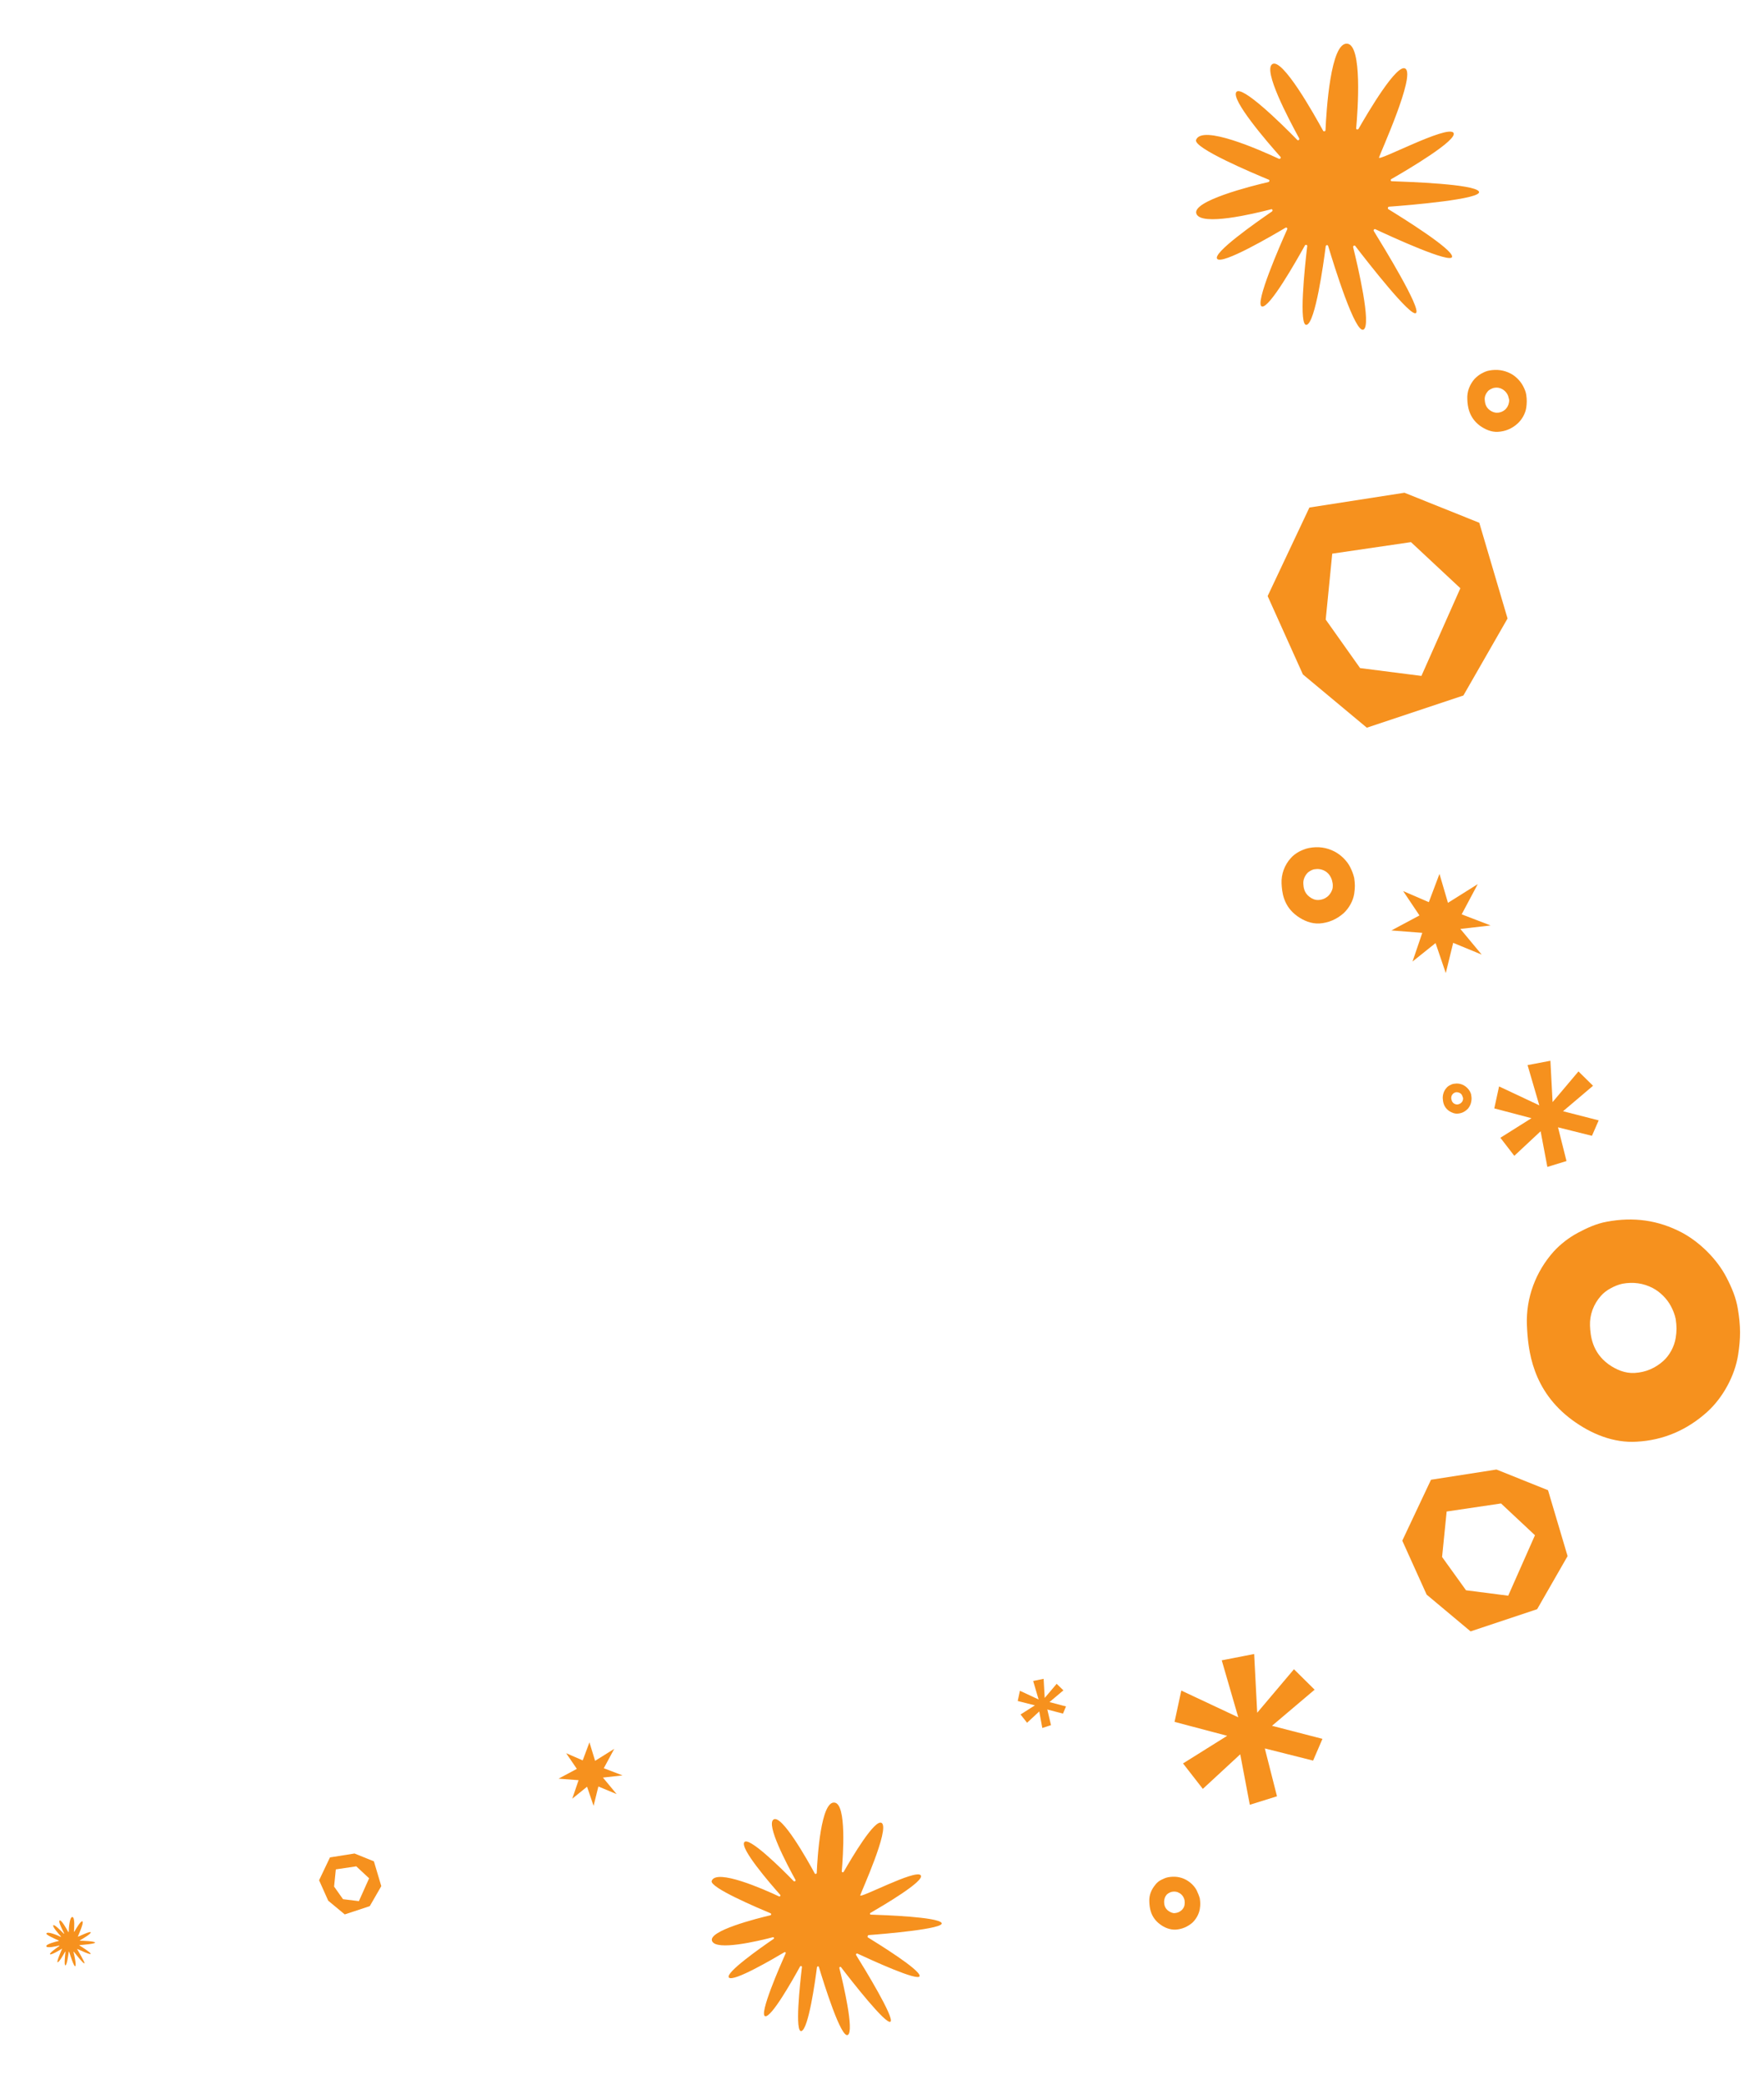 <?xml version="1.0" encoding="UTF-8"?> <svg xmlns="http://www.w3.org/2000/svg" xmlns:xlink="http://www.w3.org/1999/xlink" version="1.1" id="Camada_1" x="0px" y="0px" viewBox="0 0 811 958" style="enable-background:new 0 0 811 958;" xml:space="preserve"> <style type="text/css"> .st0{display:none;} .st1{display:inline;} .st2{opacity:0.85;} .st3{fill:#EF363D;} .st4{fill:#FFFFFF;} .st5{opacity:0.3;fill:#FFFFFF;enable-background:new ;} .st6{opacity:0.3;fill:#EF363D;enable-background:new ;} .st7{opacity:0.4;fill:#FFFFFF;enable-background:new ;} .st8{fill:#F6911E;} </style> <g id="Camada_2_1_" class="st0"> <g class="st1"> <g> <g> <g> <g class="st2"> <g> <path class="st3" d="M656.9,67c1.5,6,4.5,11.4,6.5,17.1c2.1,5.7,3.1,11.7,1.4,18.5c-2.8,7.2-7.2,13.8-10.9,20.1 c-3.6,6.3-6.5,12.4-6.3,18.1c-0.8,1.1-2.9-0.7-5.1-1.9c-2.3-1.2-4.8-1.9-6.3,1.4c-1.2,3.3,2.9,7.2-2.7,7.9 c-0.3-2-3.4-3.3-4.3-4.6c-2.2,1.6-5.1,2.5-7.4,4c-2.3,1.5-3.9,3.4-3.3,6.7c-2.3-3.6-6-4.1-9.5-3.8c-1.8,0.1-3.7,0.4-5.5,0.4 s-3.5-0.2-5.1-1.2c-0.6,0.3-1,0.6-1.3,1c-1.1,1.2-0.8,3-0.6,4.6c0.1,1.6,0.3,3.3-1.2,4.6c-1-0.5-1.5-1.8-2-3.2 c-0.2-0.7-0.4-1.5-0.6-2.3c-0.2-0.8-0.3-1.6-0.5-2.3c-0.8-2.9-2.3-4.9-6.9-1.8c-1.9,2.1-2,6.4-4.4,7.7 c-1.6-1.4-0.9-4.4-0.7-6.7c0.3-2.3,0.1-4-3.4-3c-0.8,0.2-1.4,1-2,1.9s-1.2,2-1.7,2.9c-1,1.8-2,3-3.3,0.7 c0.1-6.4-3.8-6.7-8.3-6.9c-4.4-0.2-9.5-0.4-10.9-7.8c-1.8,0.2-3.4,1.4-4.9,2.5s-2.9,2.1-4.5,1.7c-0.2-2.6,0.8-4.5,2.2-6 c0.7-0.8,1.5-1.4,2.2-2.1c0.8-0.6,1.5-1.2,2.1-1.8c-3.5-10.5-10.3-19-16.2-24.5c0.5-0.3,1-0.6,1.5-1l1.6-0.9 c2-1.2,4.1-2.3,6.2-3.4c0.9-4.3,3.8-10.8,2.2-14.4c-1-1.9-3.6-0.8-6.1,0.1c-2.4,0.9-4.8,1.7-5.2-1.1 c-0.4-2.4,3.1-2.9,6.8-3.5c3.7-0.7,7.6-1.5,8.3-4.9c0.9-3.8,3.9-7.4,6.2-10.7c2.3-3.3,3.9-6.5,1.8-9.6 c3.2-3.6,6.5-4.5,9.6-4.8s6.1,0.1,9.2-0.5c1.3-1.8,1.3-3.5,1.6-5.2s1-3.4,3.7-5c11.3-0.6,19.4-1.5,27.4-2.3 c8.1-0.7,16.1-1.2,26.7,0.1c2.4,5.5,9.1,9.5,14.7,13.6C653.4,59.1,657.9,62.9,656.9,67z"></path> <path class="st3" d="M694.2,189.8c0.7,3.1-0.4,4.6-2.4,5.4c-1.9,0.8-4.7,0.9-7.3,0.8c-2-2-5.3-3.9-8-5.9 c-2.7-1.9-4.8-4-4.1-6.4c1.2-4,4-7,7.4-8.4c3.3,0.6,6.9,2.4,9.6,4.9C692.2,182.8,694,186.1,694.2,189.8z"></path> <path class="st4" d="M686.6,160.3l0.1,1.2L686.6,160.3z"></path> <polygon class="st4" points="708,50.8 710.9,50.6 708.3,51.7 "></polygon> <polygon class="st4" points="710.1,57.8 711.6,57.1 712.1,58.5 "></polygon> <polygon class="st4" points="702.3,57.6 703.4,58.7 701.8,59.5 "></polygon> <path class="st3" d="M614.4,240.8c2.5-3.3,5.7-1.5,8.8,0.2s6.2,3.1,8.3-0.1c3.4,4.2,9.6,6.7,15,9c5.4,2.4,10.1,4.5,10.7,7.7 c-0.9,0.1-2.5,0-2,0.9c0.9,3.2,4.4,1.6,7.5,3c-1.7,1.2-1.6,2.7-0.5,3.9c1.1,1.3,3.1,2.2,5.4,2.5c-1.5,0.5-4.5,0-4.5,1.1 c-0.7,5.7,8.7,4.3,9.3,8.2c-2.2,0.4-6.4-2-7.5,1.1c-2.5,6.1,11.5,6.9,8,12.2c-1.5,2.2-4.4-2.6-7.5-0.6 c-2.6,1.5-3,3.6-2.5,5.8c0.5,2.1,1.8,4.3,2.5,6.1c-2,2.6-3.9-1.2-5.3-1.6c-2.8,4.6-7,11.4-3.7,16.9 c-2.9,0.2-7.7-5.2-10.6-2.6c-2.8,1.8-2.8,3.8-2.4,5.9c0.4,2.1,1.2,4.4-0.1,6.9c-3.2-1.7,0.1-5.1-3.5-5.1 c-2,0,1.2,2.9-1.3,2.5c-1.3-2.1-1.8-6.1-5.1-5.3c-3.9,1.2,0.2,6.4-3.2,7.3c-1.6-2.1-1.9-4.4-1.2-6.6c-3.4-2.1-5.6-1.5-7,0.1 c-1.4,1.5-2.2,3.9-2.7,5.1c-2.3-1.2-1.3-6.8-5-5c-2,1,0.9,4.5-1.5,5.2c-1.9-1.4-1.2-5.2-1-8c0.1-2.9-0.5-4.9-5.4-2.8 c0.1,1.6-1.5,1.8-3.1,2c0.5-2.5,0.6-5.1-0.1-7.4c-0.7-2.3-2.2-4.4-4.7-5.7c-5.1-2.7-2.8,8.4-7.2,4.4c0.6-1.9,2-3.6,2.9-5.6 c1-1.9,1.5-4,0.2-6.5c-1.9-3.4-8.4,3.4-6.3-3c3.5-3.1,0.9-4-1.3-5c-2.3-1-4.2-2.1,0.6-5.4c-0.7-2.9-3.8,0.6-4.8-2.4 c1.6-2.1,5.8-4.3,4.8-7.2c-1.1-3.2-6.6,1-5.6-3.7c4.6-2.2,4.1-8.5,8-11.3c2.3-1.9-3.3-4-1.9-5.6c1.8-1.6,5.7-0.1,6.1-2.9 c0-3.2-5.6-2.7-4-5.5c4.5,3.9,6.6-0.1,9.7-0.3l-0.4-4.4c4.2,1.5,8.5,3.5,11.7,1.8l-1-4C612.2,237.6,612.2,240.2,614.4,240.8z "></path> <path class="st3" d="M648.1,401.3c2.5-7.1,7,5.8,9.3-1c2.1,6.4,12.8,7.3,14.9,10.7c-1.1,0.7-4.4,4.2-0.7,6.4 c1.7,1.2,3.9,2.1,5.6,3.2c1.7,1.2,2.8,2.5,2.3,4.6c-1.9,1.2-2.2,4-1.7,7.2s1.7,6.8,2.7,9.1c-4.4-0.7-6.6,3.2-5.9,6.6 c1.5,4.1,3.8,8.1,6.6,11.7c2.8,3.7,6.2,6.8,9.9,9.1c-0.8,1.4-5.1-2.6-5.3,1.2c5.2,2.2,4.2,4.8,3.1,7.6 c-0.5,1.4-1.1,2.8-0.9,4.2c0.2,1.4,1.2,2.8,3.7,4.2c-1.7-1-4.1-3-6.1-2c-0.4,4.6,2.5,10.9-1.8,14.1l-1.6-0.7 c-2.4,1.8,0,6.1,0.6,9c-4-0.1-2-9.4-6.9-6.9c-3.1,1.6-5,7.2-3.1,10.1c-1.7-2.2-1.6-5.2-3.4-7.3c-3.1,0.8-7,4-5.7,8.1 c-1.1-2.3,0.3-8.2-4.1-8.4c-2.7,0-0.3,5.2-2.7,5.8c-0.9-1.6,1.1-4.6-1.7-6c-1,1-2.8,3.6-4.4,1.9c-2.7-2.5-3.7-6.9-4.8-10.5 s-2.7-6.2-6.3-5.2c-1.2-12.3,2.3-27.8,1.3-35.9c-3.2-0.4,0,4.9-3.9,3c-0.7-3.3,0.4-8.2-3.1-9.8l-2.6,2.9 c1.1-12.9-11-20.7-3.5-33.1c2-5.8,7.4-9.3,11.2-14.2C642.6,403.8,645,397.3,648.1,401.3z"></path> <polygon class="st5" points="661.4,498.9 661.7,498.8 662.3,500.4 662,500.5 "></polygon> <path class="st3" d="M715,542c4.5-0.4,10.1-1.4,13.9,2.6c4.6,7.5,7.8,14.2,10.1,21.1c2.3,6.9,3.6,13.9,4.4,22.3 c-1.2-2.2-4.7-2.3-5.2-0.1c-0.2,2.2-0.2,4.4-0.1,6.7c0.1,2.3,0.3,4.7,0.5,7c0.4,4.7,0.7,9.4-0.1,13.4 c-1.6-2.9-3.4-9.3-6.2-7.3c-2.5,1.4,0.5,7.8,1.2,11.1c-3.8,1.3-1.7-8.7-6.5-5.5c-1.4,1.1-1.3,2.8-1.1,4.7s0.6,4-0.2,5.8 c-0.8-0.7-0.9-2.9-1.4-4.7s-1.3-3.3-3.4-2.6c-5.7,1.7-1.3,10.3-5,13c-0.5-2.4-0.2-4.7,0.1-7s0.6-4.5-0.3-6.5 c-3,3.3-6,0.1-8.7-2.3c-2.8-2.4-5.3-4.2-7.2,1.3c1.3-3.7,0.9-6.2-0.5-7.9c-1.4-1.8-3.6-2.9-5.8-4c-2.2-1-4.4-2-5.6-3.4 c-1.2-1.4-1.5-3.3,0-6.2l-2.8,4.9c0.4-5.2-0.2-10-0.2-14.8s0.5-9.4,3.3-14.4c3.3-11.6,11.4-19.4,18.2-27.1 C709.5,543.8,711.7,542.1,715,542z"></path> <path class="st3" d="M686.2,665.1c2.5,7.8,6.9,14.6,7.6,23.6c0.1,3.3-0.2,5.9-0.8,8c-0.5,2.1-1.3,3.8-2,5.5 c-0.8,1.7-1.5,3.5-2.2,5.7s-1.2,5-1.7,8.7c-0.3-1.3-0.6-2.6-0.9-3.9c-1,1.7-2.1,3.2-3.2,4.7c-1.1,1.5-2.3,2.9-3.6,4.4 c-1.2,1.4-2.4,2.9-3.6,4.4c-1.2,1.5-2.3,3.1-3.3,4.8c-1.1-0.9-3.5,0.6-4.9,0.5c-0.4,0-0.7-0.2-0.8-0.5 c-0.3-0.4-0.4-1.1-0.2-2.4c-1.4-0.9-2.6-0.7-3.5,0c-1.4,1-2.4,3-3.5,5s-2.3,3.8-3.9,4.2c0.1-1.8,1.7-3.6,2.9-5.3 s2-3.3,0.5-4.6c-2.7-2.4-7.3,5.2-9.2,1.1c0.9-4.5-0.6-7.1-4.3-4.8c-0.7-2.2-0.6-4.6-0.3-7c0.3-3.8,1.3-7.7,1.2-10.9 s-1.1-5.8-4.4-6.8c1.3-2.4,6.7-1.5,5.9-5.7c-0.7,0.1-1.6-0.2-2.5-0.6c-0.3-3.4,2.6-5.5,4.9-7.6c2.2-2.2,3.8-4.3,0.5-7.3 c1.3-1.1,2.6-2.5,4-4s2.7-3,4.1-4.5c2.8-2.9,5.3-5.6,7.6-6.3C673.8,663.8,679.6,662.3,686.2,665.1z"></path> <path class="st5" d="M656.1,690.3c0.4-0.9,0.8-1.8,1.1-2.6c-0.2,0.8-0.5,1.6-0.7,2.4L656.1,690.3z"></path> <path class="st3" d="M765.8,773.5c1.1-1.6-2.4-0.2-0.2-4.2L765.8,773.5z"></path> <path class="st3" d="M762.4,783.3c-2.4-0.3,1.2-0.9,1.2-0.9C763.6,783.1,762.4,784,762.4,783.3z"></path> <path class="st3" d="M616.6,758.9c1.2,1.5,1.4,3.4,1.1,5.5c-0.4,2.1-1.3,4.4-2.4,6.8c-1.1,2.4-2.5,4.7-3.7,6.9 s-2.2,4.3-2.7,6c-1.4,4.3-3.7,8.1-6.5,11.4c-2.8,3.4-6.2,6.3-9.7,9.1c-1.7,1.4-3.6,2.8-5.4,4.1c-1.7,1.3-3.4,2.6-5,3.9 c-1.6,1.3-3.2,2.7-4.7,4.2s-2.9,3-4.2,4.7c-0.5-2.7-1-5.4-1.5-8c-6.2,1.5-12.8,0.4-17.2,6.2c0.8-2.5,3.7-6.9,0-8.2 c-2.4-0.7-4.9,2.6-6.3,1.2c0.5-2.3,4.4-2.6,3.8-5c-1.4-2.9-5.5,1.5-7.3-0.7c3.4-1.2,4.9-3.7,5.5-6.6c0.7-2.9,0.6-6,0.9-8.2 c-3.1-1.3-4.3,2.4-7.2,2.9c0.3-4.5,7-3.9,7.2-7.7c0.1-1.5-1.1-1.3-2.3-1c-1.2,0.2-2.4,0.4-2.3-1.1c-0.1-4.7,10-5.7,6.3-9.7 c-1.2-1-3.5,2-4.2-0.3c2.9-1,5.6-4.6,9-4.4c0.8-2-2.3-4.3-3.7-5.6c1.2-1,2.9-0.9,4.8-0.7c1.8,0.1,3.9,0.2,5.5-1.1 c1.5-1.1,1.2-2.9,1.4-4.3c0.1-1.5,0.7-2.7,3.6-2.9c2.4-1.1,6-1.4,9-2.5c3-1,5.5-2.6,5.6-5.9c2.9,2.5,5.8,2.2,8.7,1.2 c2.8-1.1,5.4-2.9,7.7-3.2C605.4,747.1,613.2,751.7,616.6,758.9z"></path> <polygon class="st5" points="608.3,761.8 608.6,762 607.2,763.7 607,763.4 "></polygon> <polygon class="st5" points="557.1,779.5 557.2,777.7 558,778.8 "></polygon> <path class="st5" d="M557.3,781.7c-1-2-3.2,1.4-0.1-1.5C557.9,780.5,557.2,781,557.3,781.7z"></path> <path class="st3" d="M544.7,392.3c3.4,0.6,6.2,2.2,8.6,4.5c2.4,2.2,4.5,5.1,6.4,8.1c3.9,6.1,7.2,13.1,11.8,18l-3.3-0.6 c-1,3.9,3.4,8.1,4.6,10.2l-5.8-1.2c0.6,3.5,0.5,6.9,0.9,10.3s1.3,6.7,3.9,9.8c-5.5,0.6-5.1-10.8-10.1-5.7 c-1.7,2,2.8,4.6,2.1,7.1c-1.6,0.4-3.5,2.1-6.1,0.9c0.1,1.4-0.6,4.4-0.8,6l-2.4-3.3c-1.2,2.8,0.9,6.3,0.7,9.6 c-0.8-0.7-1-3.5-2.5-4.2l-1.5,2.9c-0.3-2.9-1.7-5.4-3.4-7.6c-0.9-1.1-1.9-2.2-2.9-3.2c-1.1-1.1-2.2-2.1-3.2-3.1 c-2.3,1.1-2.7,4-2.1,6.3c-2.1-4.1-0.5-8.7-3.5-12.5c-1.3-1.6-2.7,1-2.7,2.2c-1.1-4-2.4-8.2-3.6-12.3 c-1.2-4.2-2.4-8.5-3.4-12.7c-1.3-4.5-1.2-9-0.3-13.1c0.9-4.2,2.6-8,4.6-11.4C533.3,393,540.4,392.3,544.7,392.3z"></path> <path class="st5" d="M555.8,796.3l0.2,0.2c-0.4,0.3-0.8,0.6-1.3,0.9l-0.2-0.2C555,796.9,555.4,796.6,555.8,796.3z"></path> <polygon class="st5" points="543.9,396.9 544.3,396.8 545.1,398.3 544.8,398.5 "></polygon> <path class="st5" d="M553.6,403.9c-0.4-2.6-1.9,0.5-2.8-1.7C552,401.2,552.9,402.7,553.6,403.9z"></path> <polygon class="st5" points="553.8,408.1 553.2,406.5 555.8,407.8 "></polygon> <path class="st5" d="M556.9,405.4c2.5,1.8-2.1,1.4-1.6,0.4C556.1,405.8,556.3,404.9,556.9,405.4z"></path> <path class="st5" d="M552.6,409.8l0.8-0.4c-2.9,1.9-0.1,3.6-1.2,6.8c-1.2-1.7-2.4-3.4-3.6-5.1 C549,410.5,552.8,412.1,552.6,409.8z"></path> <path class="st5" d="M534.9,420.3c-0.7,0-1.4-0.5-1.1-1.4L534.9,420.3z"></path> <path class="st5" d="M561,409.9c0.4,4,4.1,10.2,6.9,9.9c-3.4,1.1-3.2,3.3-2.6,5.9c0.5,2.6,1.5,5.6-0.5,8.5 c0.4-1.7-1.2-0.1-1.9-1.3c-1.7,2,1.5,0.7,1.6,2.6l-1.4-0.4c-1.4,2.6,3.7,4.9,2.1,6.5c-2.5-0.2-3.4-2.9-4.2-4.8 s-1.6-3-3.9-0.1c0.3-5.1,7.2,0.5,5.6-5.9c-3.1-1.5-1.6,4.6-3.4,1.7c-1.4-2.3,3.9-0.8,2.9-3.8c-1.6,2.3-3.7-3-4,0.1l1.9,1.3 c-5.6-2.1,0.7-4.9-4.4-6.9c0.1,0.7,2.1,1.6,1.7,0.3c-3.4-2.1-1.5-0.8-2.7-4c0.5,2.1,4.5-1.1,5.1,2.5c-0.3-2.9-4.8-5.7-2-7.8 l2.2,1.2c1.3-5.2-7.8-4.2-2.6-8.4C557.1,409.5,559.4,410.3,561,409.9z"></path> <path class="st5" d="M532.3,424c0.2-0.9,1.7-0.8,0.4-2.5C532.5,422.4,534.9,424.6,532.3,424z"></path> <path class="st5" d="M548.5,416.2c0.1,1.5-0.3-0.6-0.6-0.5C548.3,415.1,548.4,415.9,548.5,416.2z"></path> <polygon class="st5" points="533.7,426.4 532.9,426.8 532.7,425.3 534.1,427 "></polygon> <path class="st5" d="M551.7,421.5c-1.2-0.2-0.3-1.8,0.2-2.8C552.7,419,551.9,420.7,551.7,421.5z"></path> <path class="st6" d="M560.3,414.5l0.7,1.9L560.3,414.5z"></path> <polygon class="st6" points="560.7,418.9 557.8,417.7 560.3,417.6 "></polygon> <path class="st3" d="M525.4,809.4c-0.1,3.2-0.7,6.3-1.9,9.4c-0.6,1.5-1.3,3.1-2,4.6c-0.8,1.5-1.6,3-2.5,4.4 c-0.9,1.5-1.9,2.9-2.9,4.4c-1,1.4-2.1,2.8-3.1,4.2c-2.1,2.8-4.3,5.6-6.3,8.3c-16.1,2.8-34.3,2.1-48.1-4.6 c-1.5-2.1,0.5-3.7,2.7-5.1c-3.4-4.8-9.9-6.4-15.6-5.9c8-0.4,9.6-7.1,15.2-11.1c0-4.9-4.8-2-7.1-4.1c3.3-1.9,7.9,0.5,10.9-2.3 c-0.7-1.8-3.4-0.2-3.4-2.3c3-2.8,5-4.8,7.4-6.1c2.3-1.3,4.9-2,8.9-2.3c0.7-2.8-2.4-5.9-2.8-6.8c5.5,3.6,11.5,0,17.2-1.6 l-1.6-3.5c4.2,2.7,10.1,1.7,15.7,1.4c5.5-0.3,10.7,0.3,13.8,6.7C520.2,803.6,525.4,803.3,525.4,809.4z"></path> <polygon class="st6" points="561.8,417.6 562.2,415.8 563.2,416.9 "></polygon> <path class="st5" d="M536.5,433.1c2.4,4,3.5,4.7,4.4,5.6c1,0.9,1.9,1.9,3.7,6.2c-2-0.8-3.9-1-3.3,1.3l3.5-0.3l-0.2,0.9 c0.2-2.7,4,0.6,4.5-3.4l-0.9-0.3c3.3-0.6,0.8,2.6,1.5,3.7l-0.7-1.2c-1.7,2,1.9,3.2,0.7,6.1c2.3-0.5,5.1-0.7,4.4-3 c0.5,2,1.6,7.4-0.2,6.8c0.8-3-0.9-1.4-4.6-4c-1.7,0.9-0.1,3.4,1.6,3.3c-4.2-0.8-5.2-2.5-8.1-5.6l0.3-0.1 c-0.5-2-3.5-0.9-2.6,0.6c-0.5-2,0.7-1.9,2.2-1.2c-6.1-2.1-9.7-15.6-10.2-10.3c-1.8-5.6,2.2-3,1.9-7.9 C536.1,431.1,535.6,432.1,536.5,433.1z"></path> <path class="st5" d="M537.7,430.2c0.6-2.7-0.4,2.5-2.1-0.5C536.2,429.4,537,431.4,537.7,430.2z"></path> <path class="st5" d="M542,433.8c0.6-1.4,0.9,0.3,1.1,1.3c-1.1-0.6-2.8-3.5-4.4-5C540.8,428.6,540.8,432.9,542,433.8z"></path> <path class="st6" d="M564.6,419.9c-0.3,1.3-1.4-0.4-1.8-0.6C563.4,419.1,563.3,421.4,564.6,419.9z"></path> <polygon class="st6" points="561.9,422.1 562,420.5 562.8,422.4 "></polygon> <path class="st5" d="M541.2,435.4c0.1-0.4-3.1-0.3-1.9-2.5C540.3,433.9,541.8,433.9,541.2,435.4z"></path> <path class="st6" d="M538.7,435.5c0.2,2.2-1.6-0.3-2.9,0C536.9,433.7,537.5,436,538.7,435.5z"></path> <polygon class="st5" points="557,426.9 555.6,425.7 555.9,426.3 "></polygon> <polygon class="st6" points="536.8,442.2 535.3,441 535.9,440.7 "></polygon> <polygon class="st6" points="537.4,440.7 537.9,439.7 538.6,440.9 "></polygon> <path class="st5" d="M546.3,438.5l2.8,1.6l-3-0.8C546.2,441.9,542.4,437.4,546.3,438.5z"></path> <path class="st5" d="M549.5,438.3c2,0.9-1.4-0.4-2.1-1.6C548,437.6,549.9,436.6,549.5,438.3z"></path> <path class="st5" d="M557,431.8l0.2,1L557,431.8z"></path> <path class="st6" d="M538.1,441.9l1.6,1.5L538.1,441.9z"></path> <path class="st5" d="M544.3,440.6l0.2,2.2L544.3,440.6z"></path> <path class="st5" d="M553.2,440.2l0.3,0.6l-2.9-1.2C551.4,438.5,552,440.1,553.2,440.2z"></path> <path class="st5" d="M547.6,443.1c0.6,0.4,0.4,1.3-0.6,1.4C547.5,443.5,545.3,442.4,547.6,443.1z"></path> <path class="st6" d="M545.8,448.5c-1.5,0,0.7,2.3,1.3,3.9c-2.5-1.7-0.7-4.2-3.4-5C543.7,448.8,544.9,448.3,545.8,448.5z"></path> <polygon class="st5" points="553.6,445.7 553,443 553.8,444.8 "></polygon> <polygon class="st6" points="548.6,450.1 547.1,448.3 549,448.4 "></polygon> <polygon class="st5" points="550.7,447.5 551,447.4 551.6,448.5 551.4,448.7 "></polygon> <polygon class="st5" points="554.9,447.3 554.6,445.5 555.1,446.4 "></polygon> <polygon class="st5" points="563.8,443.8 563,442.4 563.5,442.1 "></polygon> <path class="st5" d="M489.8,799.1c0.3-0.2,0.9-2.3,2.1-1.2L489.8,799.1z"></path> <path class="st5" d="M558.4,448.9c-0.7,0.7-1.6-0.3-2-0.9C556.9,448.1,558.1,448.3,558.4,448.9z"></path> <polygon class="st5" points="558.5,447.7 559,446.7 559.9,447 "></polygon> <path class="st5" d="M548.5,455.4l1.5,0.7L548.5,455.4z"></path> <path class="st5" d="M552.7,456.9c-0.4,0.6-0.3,1.3-1.3,1.4C551.9,458.1,550.9,455.2,552.7,456.9z"></path> <path class="st3" d="M419.3,784.3c-2.4,4-4.9,8.1-7.3,12.1c-6,6-10.9,2-16.7,9c-2.3-4.8-14.2,0.5-20.1,3.6 c1.6-2.7,5.6-4.6,4.8-7.8c-3.5-2-9.5-1.4-13.6,0.9c-0.9-3.5,6.2-1,4.8-5.3c-0.4-1.6-2.4-3.7-4.3-2.2 c-1.2-2.6,4.2-2.7,2.4-5.7c-1.2-1.8-4,0.1-5.7-1.1c1.4-1.9,5.4,0.5,5.5-3.1c-2.6-1-6.4-1.1-8.1-4c13.8,2.9,9.4-11.1,20.1-13 c7.6-3,15.1-2.7,22.8-2.5c5.8,0.1,10.3,4.8,13.5,4.6C420,774.7,419,778.6,419.3,784.3z"></path> <polygon class="st7" points="465.5,766.4 466.4,765.2 466.9,768.1 "></polygon> <path class="st7" d="M463.7,766.2c-2-1.5,1.1,0.9,0.7-0.8C464,766.1,464.6,766.8,463.7,766.2z"></path> <path class="st5" d="M410.7,771.6c-0.8-1.7-0.7-1.4,0.8-0.5L410.7,771.6z"></path> <polygon class="st7" points="465,775.6 466.9,775.7 465.9,775.8 "></polygon> <path class="st5" d="M477.3,806.1l2,0.4C478.5,806.2,477.3,807.1,477.3,806.1z"></path> <path class="st5" d="M407.9,772.5h-1.8c-0.4-0.1,2.5-0.8,4,0.1l-2.5,0.8L407.9,772.5z"></path> <path class="st7" d="M463.4,775c0.7-0.8-0.1-1.8,1.2-1.4C464.5,774.1,464.1,775,463.4,775z"></path> <path class="st7" d="M466,776.9l-0.6,1L466,776.9z"></path> <path class="st7" d="M466.5,780.9c-1.8-1.9-2.9,1.5-4.4,2.2c0.2-4,1.4-2.8,4.5-3L466.5,780.9z"></path> <path class="st5" d="M404.2,770.7c1.4-0.8,1.1,0.8,2.8,0.5C405.3,772.3,404.8,772.9,404.2,770.7z"></path> <path class="st7" d="M460.7,779.6c-0.4-1.9,1.5-2.5,2.3-4C461.3,776.7,462.1,779.6,460.7,779.6z"></path> <polygon class="st7" points="456,769.5 456.1,769.8 454.7,770.5 454.6,770.2 "></polygon> <polygon class="st7" points="459.7,785 461.1,785.1 461,785.8 "></polygon> <path class="st7" d="M455.6,780c-1.8-0.2,0.1-1.5,0.2-2.2C456.4,778.5,456.3,779.2,455.6,780z"></path> <path class="st7" d="M456.6,786.2c-0.4,0.9,1.5,1,2,1.5c-2.4-0.6-3.7-2.1-4.4,2.5c1.9-1.6,0.4-3.7,0.5-4.1l-1.6,0.4 c3.6-0.7,2.9-2.5,5.6-0.2C458.1,786.5,457.3,786.2,456.6,786.2z"></path> <path class="st7" d="M449.6,776.9c1.5-1.5-0.9-4.2,2.4-2.6C451.2,775,449.7,775.4,449.6,776.9z"></path> <path class="st7" d="M453.3,782.1c-1.4-1.8-3.2,0.8-4.6-0.2c0.4,1.2,2.5,3.8,3,1.4c-0.9,2.2-3.6-0.4-3.9,2.6 c2.2-1.7-0.5-4.3,1.1-5.5c-0.4,0.9,0.4,1.2,1.1,1.2c1.8-1.9-0.6-3.6,1.9-3.4l-0.6,0.3C453.1,779.8,453.9,779.3,453.3,782.1z"></path> <path class="st5" d="M388.5,770.9c2.1-4.8-0.5,2.8,2.8-0.2C389.9,770.8,389,772,388.5,770.9z"></path> <polygon class="st7" points="447.2,773.4 447.3,773.7 445.9,774.4 445.8,774.1 "></polygon> <path class="st5" d="M387.4,770.1c-0.9,1.2,0.6-1.1,0.6-1.8C388.8,769.2,387.8,769.5,387.4,770.1z"></path> <path class="st7" d="M451.5,790.7c-0.8-1.3-1.8-0.2-1.1,0.9c-1.8-0.2-1.3-1.5-0.9-2.4C449.7,790.5,451.5,789.7,451.5,790.7z"></path> <path class="st7" d="M443.4,773.5l0.3,1.6L443.4,773.5z"></path> <polygon class="st7" points="446,780.3 446.1,780.7 444.3,781.5 444.2,781.2 "></polygon> <path class="st5" d="M387.1,774.9l-1.5,0.6L387.1,774.9z"></path> <path class="st7" d="M444.7,788.3c0.8-0.7,0-2.8,1.2-2.3L444.7,788.3z"></path> <path class="st5" d="M381.6,776.3c1.3-1.8,1.1-3.9,4-2.3L381.6,776.3z"></path> <path class="st5" d="M383.7,772.2c0.3-0.9-1.5-0.9-0.3-1.3L383.7,772.2z"></path> <polygon class="st7" points="442.7,786.8 442.8,787.1 441.9,787.5 441.8,787.2 "></polygon> <path class="st5" d="M375.2,776.8c0.3-0.9-0.8-1.7-0.1-2.5l4.9,0.4C379.1,777.1,376,773,375.2,776.8z"></path> <path class="st7" d="M439.5,787.6c-3.7,0.3-1.9,2.6-5.1,0.2C436.1,789.8,438.5,784.6,439.5,787.6z"></path> <path class="st5" d="M376.9,778.7l-0.3-0.6l3.1-1.1C378.9,778.3,377.3,777.4,376.9,778.7z"></path> <path class="st7" d="M432.3,780.7l-1.1,0.8L432.3,780.7z"></path> <path class="st7" d="M434.7,791.8l-1.4-0.1L434.7,791.8z"></path> <path class="st7" d="M429.3,781l-1.3,0.2L429.3,781z"></path> <polygon class="st7" points="426,784.6 428.3,784.2 426.5,785 "></polygon> <path class="st3" d="M373.6,833.7c-0.3,7.1-5.9,6.3-8.8,12.6c-9.1,6.6-21.2,4.4-29.9,8.6c1.5-2.3,5-1.1,5.7-4.3 c-2.9-2.3-5.9,3.7-8.6,1.2c1.6-0.5,4.8-2.3,3-4.6c-3,0.6-7.4,3.1-9.8,1.9c2.3-0.6,5.8-0.1,7.1-2.9c-2.8-2-5.4-5.3-7.5-5.9 c2.3-2,6,0.2,7.1-3.6c-2.5-2.9-6.1,3.5-7.8-0.3c6.1-2.7,11-6.2,16.4-9.6l-2.4-2.6c9.7-3.7,19.4-8.1,29.1-5.6 c3.4,1,8.9,3.2,7.5,8C374.2,829.5,376.6,831.4,373.6,833.7z"></path> <polygon class="st7" points="394.7,814.1 396.1,813.2 395.9,813.7 "></polygon> <polygon class="st7" points="392.3,813.1 393.5,814.6 392.9,814.9 "></polygon> <path class="st3" d="M303.6,747c2.4,0.4,2.8-2.7,2.6-4l0.3,4.5L303.6,747z"></path> <path class="st3" d="M305.7,742.9c-0.7,0-0.7-0.7-1-1.3C304.7,742.4,305.7,742.2,305.7,742.9z"></path> <polygon class="st3" points="301.6,753.2 306.4,749.1 303.1,752.3 "></polygon> <polygon class="st7" points="389,815.8 390.7,815.8 390,817 "></polygon> <path class="st3" d="M301.7,740.8l-1.7,0.3L301.7,740.8z"></path> <polygon class="st3" points="293.2,755 300.2,754 293.8,755.4 "></polygon> <polygon class="st3" points="292.3,742.2 292.4,742.4 290.4,743.6 290.3,743.3 "></polygon> <polygon class="st7" points="382.2,821.9 382.3,822.2 380.8,822.8 380.7,822.5 "></polygon> <polygon class="st7" points="378.8,824.3 380.1,825.1 379.1,825.5 "></polygon> <polygon class="st3" points="287.3,745 287.4,745.3 286.8,745.6 286.7,745.3 "></polygon> <polygon class="st3" points="289.4,755.7 290.4,756.2 289.6,756.7 "></polygon> <polygon class="st3" points="283.7,751.7 285.6,752.5 284.1,752.5 "></polygon> <path class="st3" d="M301.4,827.3c-1.4,3.3-0.8,9.2-2.9,13.2c-8.2,9.8-15.6,7.2-24.9,12.3c-0.1-6.1-4.4-1.4-6.9-0.6l1.2-4.3 c-3.2-3.6-10.1-1-12.8-1.9c1.7-1,4.8-1.4,4.9-4.4c-2.1-1.3-4.8,1.4-7.7,1.7c3.7-2.2,5.4-7.7,2.6-10.4 c-1.7-0.4-3.4,1.3-4.1-0.1c1.7-2.5,7.1,0.1,7-3.1c-0.2-4.3-5.4,1.8-6.7-1.5c4.3-1.9,9.3-1.5,12.6-5.3 c-0.7-1.4-2.4-1.1-3.1-2.5c11.8-3.3,24.8-9.4,35.2-0.8C299.4,821.6,298.4,825.1,301.4,827.3z"></path> <polygon class="st5" points="284.6,823.9 286,823.8 284.7,824.2 "></polygon> <path class="st5" d="M284.2,824.6l-1.1-0.1L284.2,824.6z"></path> <path class="st5" d="M278.7,836.8c1.4,0.6,0.7-5.5,3.1-2.9L278.7,836.8z"></path> <polygon class="st5" points="266.7,828.9 267.6,827.7 268.1,828.8 "></polygon> <polygon class="st3" points="250.3,810.2 251.3,810.6 251.5,811.2 "></polygon> <polygon class="st3" points="243.3,812.1 248.7,810 244.5,811.4 "></polygon> <polygon class="st3" points="241.1,817.4 240,817.4 240.4,815.3 240,817.4 "></polygon> <path class="st3" d="M181.7,767.3c1-1.8-2.1-0.9-0.3-2.8C181.5,765.6,182.4,766.5,181.7,767.3z"></path> <path class="st3" d="M178.9,772.5c1.2-0.8,3-1.9,3-3.4C182.7,771.2,179.8,771.2,178.9,772.5z"></path> <polygon class="st3" points="169.4,765.4 170.7,764.1 170.3,764.8 "></polygon> <path class="st3" d="M173.3,774.9l-1.7,0.7L173.3,774.9z"></path> <path class="st3" d="M167.1,766.4l-1,1.1L167.1,766.4z"></path> <polygon class="st5" points="200.6,826.6 200.8,826.9 199.9,827.4 199.8,827.2 "></polygon> <polygon class="st5" points="195.9,822.9 196.3,823 197.4,825.7 "></polygon> <polygon class="st3" points="165.1,775.2 168.7,775.5 166.1,776.1 "></polygon> <path class="st5" d="M193.6,823.7c-1.2-0.7-0.1-1.5,0.8-2L193.6,823.7z"></path> <polygon class="st5" points="201.8,845.4 202.4,843.8 202.4,845 "></polygon> <polygon class="st5" points="189.9,826.8 190.1,827.1 188.9,827.8 188.8,827.6 "></polygon> <polygon class="st5" points="201.7,848 201.9,848.3 200.2,849.4 200.1,849.1 "></polygon> <path class="st5" d="M187.5,837c-3,0.2,0.6-1.6,0.8-2C189.2,835.9,188.1,835.9,187.5,837z"></path> <polygon class="st5" points="184.1,834.4 185,832.7 184.9,833.9 "></polygon> <polygon class="st5" points="184.3,841.5 188.5,842.1 185.6,842.5 "></polygon> <path class="st4" d="M137.4,847.8c-1.3,0.5-3.6,2-4.7,0.8c0.3-2.6,3.5-1.5,4.3-3.3C138.6,844.5,138.4,847.4,137.4,847.8z"></path> <path class="st3" d="M150.2,880.3l-1.8,1.4c1.6-1.2,1.1-4.4,3.8-4.9l-2.3,5.3L150.2,880.3z"></path> <path class="st3" d="M146.5,887.1c-1.8-1.7,1.7-2.1,2.2-3.7C148.5,884.8,147.2,885.8,146.5,887.1z"></path> <path class="st5" d="M106.3,870.6c-0.1-0.7,1.4-0.4,1.8-0.3C107.8,871,107.2,870.6,106.3,870.6z"></path> <polygon class="st5" points="208.2,834.8 210.2,835 208.3,835 "></polygon> <polygon class="st5" points="208.7,837.8 209.2,837.4 209.4,838.4 "></polygon> <polygon class="st5" points="199.5,836.3 199.7,834.6 200,835.1 "></polygon> <path class="st5" d="M204.8,856.4c-1-0.5,0.9-2.5,1.6-2.6C205.6,854.3,204.2,855.3,204.8,856.4z"></path> <polygon class="st5" points="204.8,859.8 206.5,859.4 205.1,860.3 "></polygon> <path class="st5" d="M199.6,856.4l1.1-0.7c-1.7,3-2,2.5-4.3,1.7c3-0.1,2.8-1.8,5.1-3.8C201.1,855.1,199.7,854.5,199.6,856.4z "></path> <path class="st5" d="M198.5,855.7l-2,0.5L198.5,855.7z"></path> <path class="st3" d="M150,856.7c-4,3.8-9.2,3-12.1,0.5c-4.1-3.2-11.4-5.5-7.1-12c2.7-0.3,5.9-0.6,8.9-0.4 c3,0.2,5.9,0.9,8,2.7C150.1,849.2,154.1,853.2,150,856.7z"></path> <path class="st3" d="M1.7,834.5c-0.6,0.5-1.3,0.6-1.6,1.7c2.1-1.5,1.9,1,3.2,1.4c-2.3,4.3-7.7,6.4-12,5.7 c1.1-1.6,3.1-3.5,4.1-5c-2.4,0.2-5.2,1.1-7.2-0.5c-4.9,2.7-10.2,4.2-15.8,5.5c-5.5,1.4-11.1,2.7-16.4,4.9 c2.2-2.9,6-3,7.9-6.2c-0.9-0.9-1.7,1.3-3,0.8c0.8-0.9,2.5-1.7,2.7-3.1c-1.9-3.6-5.7,2.5-8.8,2.4c2.9-2.9,5.9-6.3,9.1-9.7 c3.2-3.3,6.6-6.5,10.4-9.2c3.3-2.5,7.6-4,11.5-4.4c4-0.4,7.6,0.5,9.8,3.2c1.4,1.5-0.3,4.4-0.5,6.9c1.3-0.7,2.9-1.3,4.4-1.5 s2.9,0,3.7,1C4.3,829.7,3.1,832.5,1.7,834.5z"></path> <path class="st3" d="M98.8,843.2c-2.1,2.8-5,4.5-8.1,5.8s-6.4,2-9.5,2.6c2.7-1.7,6.2-2,8.4-3.3l0.1,0.4 c1.5-0.9,3.4-0.2,3.7-2.4c0.3,0.1,0.1,0.5,0.1,0.7c2.6-0.9,4.4-2.8,5.5-5.3c0.1-4-2,0.9-3.3-1.5l1.1-1.7 c-0.9,0.5-2.4-0.5-2.6,0.7V839c-5.2-0.7-10.6,4.5-14.7,8.5l0.2,0.2l-2.3,1.1c3.1-2.5,6.5-5.9,10.2-8.4 c3.6-2.4,7.5-3.6,11.4-1.7C100.1,839.3,100.2,841.5,98.8,843.2z"></path> <path class="st3" d="M98.1,842.2c-0.7,0.8-0.2,0-0.1-0.4C98,841.8,98,842,98.1,842.2z"></path> <path class="st3" d="M92.2,839.6l-0.1,1.3L92.2,839.6z"></path> <polygon class="st3" points="81.9,849.4 82.2,848.9 82.1,849.2 "></polygon> <polygon class="st3" points="80.8,848.9 81.2,848.3 81.5,848.7 "></polygon> <path class="st3" d="M81.3,850.1l-1.6,0.8L81.3,850.1z"></path> </g> </g> </g> </g> </g> </g> </g> <path class="st8" d="M638.7,95c8.5-0.6,43.5-3.5,41.2-7c-2.2-3.4-32.1-4.4-40-4.7c-0.6,0-0.7-0.7-0.2-1c6.8-3.9,31-18.1,28.5-21.3 c-2.9-3.6-34.9,13.5-34.2,11.4c0.6-2.1,16.7-37.4,12.2-40.8c-3.8-2.9-17.3,20.1-21.6,27.6c-0.3,0.5-1.1,0.4-1.1-0.2 c0.8-8.9,2.8-38-4-38.9c-7.8-1.1-9.7,31-10.1,39.7c0,0.6-0.8,0.8-1.1,0.3c-4-7.3-18.8-33.8-23.4-30.6c-4.2,3,7.4,24.9,12.4,34.1 c0.3,0.6-0.5,1.2-0.9,0.7c-7.4-7.6-25.5-25.3-28-22c-2.6,3.5,14.4,23.2,20.3,29.8c0.4,0.4-0.2,1.1-0.7,0.9 c-8.6-4-35.4-15.9-38.1-8.7c-1.4,3.7,26.4,15.4,33.4,18.3c0.5,0.2,0.4,0.9-0.2,1.1c-7.4,1.7-35.7,8.8-33,14.7 c2.5,5.5,25.8,0,34.3-2.2c0.6-0.2,0.9,0.6,0.4,1c-7.4,5.1-27.4,19.1-25.2,21.8c2.3,2.8,25.3-10.7,31.4-14.3c0.5-0.3,1,0.2,0.8,0.7 c-3.1,6.9-15.3,34.7-11.6,35.5c3.5,0.7,15.5-20.5,19.7-28c0.3-0.6,1.1-0.4,1.1,0.2c-1.1,9.2-4.1,37.5-0.2,36.2 c3.9-1.3,7.6-27.4,8.7-36.1c0.1-0.6,0.9-0.7,1.1-0.2c2.8,9.3,12.5,40.6,16.3,38.5c3.7-2.1-2.6-29-4.8-37.9c-0.1-0.6,0.7-1,1-0.5 c6,7.8,25.5,32.8,27.9,30.8c2.5-2-14.9-30.4-19.4-37.7c-0.3-0.5,0.3-1.1,0.8-0.8c7.4,3.5,35,16.1,35.2,12.6 c0.3-3.5-23.2-18.1-29.4-21.9C637.9,95.7,638.1,95,638.7,95z"></path> <path class="st8" d="M399.4,889.5c6.9-0.5,35.3-2.9,33.5-5.6c-1.8-2.7-26-3.6-32.5-3.8c-0.5,0-0.6-0.6-0.2-0.8 c5.5-3.2,25.2-14.7,23.1-17.3c-2.4-2.9-28.3,11-27.8,9.2c0.5-1.7,13.6-30.4,9.9-33.2c-3.1-2.3-14,16.3-17.5,22.4 c-0.2,0.4-0.9,0.3-0.9-0.2c0.6-7.2,2.3-30.9-3.3-31.6c-6.3-0.9-7.9,25.2-8.2,32.3c0,0.5-0.7,0.7-0.9,0.3c-3.2-5.9-15.3-27.5-19-24.8 c-3.4,2.4,6,20.2,10.1,27.7c0.3,0.5-0.4,0.9-0.8,0.6c-6-6.2-20.7-20.6-22.7-17.9c-2.1,2.8,11.7,18.8,16.5,24.2 c0.3,0.4-0.1,0.9-0.6,0.7c-7-3.3-28.8-12.9-30.9-7.1c-1.1,3,21.4,12.5,27.1,14.9c0.4,0.2,0.3,0.8-0.1,0.9c-6,1.4-29,7.2-26.8,11.9 c2,4.5,21,0,27.9-1.8c0.5-0.1,0.8,0.5,0.3,0.8c-6,4.1-22.2,15.5-20.5,17.7c1.9,2.3,20.6-8.7,25.5-11.6c0.4-0.2,0.8,0.1,0.6,0.5 c-2.5,5.6-12.4,28.2-9.4,28.9c2.9,0.6,12.6-16.6,16-22.8c0.2-0.5,0.9-0.3,0.9,0.2c-0.9,7.5-3.4,30.5-0.2,29.4 c3.2-1.1,6.2-22.3,7.1-29.3c0.1-0.5,0.8-0.6,0.9-0.1c2.3,7.6,10.2,33,13.3,31.2c3-1.7-2.1-23.6-3.9-30.7c-0.1-0.5,0.5-0.8,0.8-0.4 c4.8,6.3,20.7,26.6,22.7,25c2-1.6-12.1-24.7-15.8-30.6c-0.2-0.4,0.2-0.9,0.6-0.7c6,2.8,28.4,13.1,28.6,10.3 c0.2-2.9-18.9-14.7-23.9-17.8C398.8,890.1,399,889.5,399.4,889.5z"></path> <path class="st8" d="M36.6,894.1c1.5-0.1,7.5-0.6,7.1-1.2c-0.4-0.6-5.5-0.8-6.9-0.8c-0.1,0-0.1-0.1,0-0.2c1.2-0.7,5.3-3.1,4.9-3.7 c-0.5-0.6-6,2.3-5.9,2c0.1-0.4,2.9-6.4,2.1-7c-0.7-0.5-3,3.5-3.7,4.7c-0.1,0.1-0.2,0.1-0.2,0c0.1-1.5,0.5-6.5-0.7-6.7 c-1.3-0.2-1.7,5.3-1.7,6.8c0,0.1-0.1,0.1-0.2,0.1c-0.7-1.3-3.2-5.8-4-5.3c-0.7,0.5,1.3,4.3,2.1,5.9c0.1,0.1-0.1,0.2-0.2,0.1 c-1.3-1.3-4.4-4.4-4.8-3.8c-0.5,0.6,2.5,4,3.5,5.1c0.1,0.1,0,0.2-0.1,0.2c-1.5-0.7-6.1-2.7-6.6-1.5c-0.2,0.6,4.5,2.7,5.7,3.2 c0.1,0,0.1,0.2,0,0.2c-1.3,0.3-6.1,1.5-5.7,2.5c0.4,0.9,4.4,0,5.9-0.4c0.1,0,0.2,0.1,0.1,0.2c-1.3,0.9-4.7,3.3-4.3,3.8 c0.4,0.5,4.4-1.8,5.4-2.5c0.1,0,0.2,0,0.1,0.1c-0.5,1.2-2.6,6-2,6.1c0.6,0.1,2.7-3.5,3.4-4.8c0.1-0.1,0.2-0.1,0.2,0 c-0.2,1.6-0.7,6.5,0,6.2c0.7-0.2,1.3-4.7,1.5-6.2c0-0.1,0.2-0.1,0.2,0c0.5,1.6,2.2,7,2.8,6.6c0.6-0.4-0.4-5-0.8-6.5 c0-0.1,0.1-0.2,0.2-0.1c1,1.3,4.4,5.6,4.8,5.3c0.4-0.3-2.6-5.2-3.3-6.5c0-0.1,0-0.2,0.1-0.1c1.3,0.6,6,2.8,6.1,2.2 c0-0.6-4-3.1-5.1-3.8C36.4,894.2,36.5,894.1,36.6,894.1z"></path> <path class="st8" d="M628.4,334.5l44.4-14.8l20.3-35.4l-13-44l-34.4-13.8l-43.7,6.8L582.8,274l16.2,36L628.4,334.5z M612.5,254.5 l36.2-5.3l22.7,21.2l-17.9,40.3l-28.2-3.6l-15.8-22.3L612.5,254.5z"></path> <path class="st8" d="M158.5,880l11.5-3.8l5.3-9.2l-3.4-11.4L163,852l-11.3,1.8l-5,10.5l4.2,9.4L158.5,880z M154.4,859.3l9.4-1.4 l5.9,5.5l-4.7,10.5l-7.3-0.9l-4.1-5.8L154.4,859.3z"></path> <path class="st8" d="M676.1,749.9l30.6-10.2l14-24.4l-9-30.3l-23.7-9.5l-30.1,4.7l-13.2,28l11.2,24.8L676.1,749.9z M665.1,694.8 l25-3.7l15.6,14.6l-12.3,27.8l-19.4-2.5L663,715.7L665.1,694.8z"></path> <polygon class="st8" points="732.4,499.1 725.7,492.5 713.8,506.6 712.8,487.6 702.3,489.6 707.7,508.1 689.2,499.4 687,509.5 704.1,514 689.8,523 696.2,531.3 708.3,520 711.4,536.4 720.2,533.7 716.3,518.2 731.9,522.1 735,515 718.6,510.8 "></polygon> <polygon class="st8" points="604.4,776.7 594.9,767.3 578,787.3 576.6,760.3 561.7,763.2 569.3,789.4 543.1,777.1 540,791.5 564.2,797.9 543.9,810.6 553,822.3 570.2,806.4 574.6,829.6 587.1,825.7 581.5,803.7 603.7,809.3 608,799.3 584.8,793.3 "></polygon> <polygon class="st8" points="488.9,777 485.8,774 480.3,780.5 479.8,771.7 475,772.7 477.5,781.2 468.9,777.2 467.9,781.9 475.8,783.9 469.2,788.1 472.2,791.9 477.8,786.7 479.2,794.3 483.2,793 481.5,785.8 488.7,787.7 490.1,784.4 482.5,782.4 "></polygon> <polygon class="st8" points="653.9,428.8 649.4,442 660,433.5 664.7,447.3 668.1,433.4 681.2,438.8 671.4,427 685.3,425.4 672,420.3 679.4,406.4 665.7,415 661.8,401.7 656.9,414.7 645.1,409.6 652.6,420.8 639.7,427.7 "></polygon> <polygon class="st8" points="266,818.3 263.1,826.8 269.9,821.3 272.9,830.1 275.1,821.2 283.5,824.7 277.2,817.1 286.2,816.1 277.6,812.8 282.4,803.9 273.6,809.4 271,800.9 267.9,809.2 260.3,805.9 265.2,813.1 256.8,817.6 "></polygon> <path class="st8" d="M700.2,177.4c-1.2-2.3-3.4-4.5-5.7-5.7c-3.1-1.6-6.3-2-9.7-1.4c-1.3,0.2-2.6,0.8-3.7,1.4 c-1.1,0.6-2.2,1.5-3.1,2.4c-2.3,2.6-3.6,5.9-3.4,9.4c0.1,3.2,0.7,8.4,5.8,12.2c2.4,1.7,5.3,3,8.3,2.8c3.4-0.2,6.5-1.5,9-3.8 c2-1.8,3.6-4.6,4-7.3c0.3-2.2,0.3-3.7,0-5.9C701.5,180.1,700.9,178.7,700.2,177.4z M693.7,185.2c-0.2,1.1-0.8,2.2-1.6,3 c-1,0.9-2.3,1.5-3.7,1.5c-1.2,0.1-2.4-0.4-3.4-1.1c-2.1-1.5-2.3-3.6-2.4-4.9c-0.1-1.4,0.5-2.8,1.4-3.8c0.3-0.4,0.8-0.7,1.3-1 c0.5-0.2,1-0.5,1.5-0.6c1.4-0.3,2.7-0.1,3.9,0.6c0.9,0.5,1.8,1.4,2.3,2.3c0.3,0.5,0.5,1.1,0.6,1.7 C693.9,183.7,693.9,184.3,693.7,185.2z"></path> <path class="st8" d="M620.7,398.5c-1.5-2.9-4.2-5.5-7-7c-3.8-2-7.7-2.5-11.9-1.7c-1.6,0.3-3.2,1-4.6,1.7c-1.4,0.8-2.8,1.8-3.8,3 c-2.8,3.1-4.4,7.3-4.2,11.6c0.2,4,0.8,10.4,7.2,15c2.9,2.1,6.5,3.6,10.2,3.4c4.2-0.3,7.9-1.9,11.1-4.7c2.5-2.3,4.4-5.7,4.9-9 c0.4-2.7,0.4-4.5,0-7.2C622.2,401.8,621.5,400.1,620.7,398.5z M612.7,408.1c-0.2,1.3-1,2.7-2,3.7c-1.3,1.2-2.8,1.8-4.5,1.9 c-1.5,0.1-2.9-0.5-4.1-1.4c-2.6-1.9-2.8-4.5-2.9-6.1c-0.1-1.7,0.6-3.4,1.7-4.7c0.4-0.5,1-0.9,1.5-1.2c0.6-0.3,1.2-0.6,1.8-0.7 c1.7-0.3,3.3-0.1,4.8,0.7c1.2,0.6,2.2,1.7,2.8,2.9c0.3,0.6,0.6,1.3,0.7,2C612.8,406.3,612.8,407,612.7,408.1z"></path> <path class="st8" d="M793.7,587.1c-4.3-8.3-12.2-16.1-20.4-20.5c-11-5.8-22.4-7.3-34.6-5c-4.6,0.8-9.2,2.9-13.3,5.1 c-4.1,2.2-8,5.2-11.1,8.6c-8.2,9.2-12.8,21.2-12.3,33.8c0.5,11.6,2.4,30.1,20.9,43.7c8.6,6.3,18.9,10.6,29.7,9.9 c12.3-0.7,23.1-5.4,32.3-13.7c7.2-6.5,12.7-16.6,14.2-26.2c1.2-7.8,1.2-13.1-0.1-21C798.2,596.6,796.1,591.7,793.7,587.1z M770.4,615c-0.6,3.9-2.8,8-5.7,10.6c-3.7,3.3-8.1,5.2-13.1,5.5c-4.4,0.3-8.6-1.5-12.1-4c-7.5-5.5-8.3-13-8.5-17.7 c-0.2-5.1,1.7-10,5-13.7c1.2-1.4,2.8-2.6,4.5-3.5c1.6-0.9,3.5-1.7,5.4-2.1c4.9-0.9,9.6-0.3,14,2c3.4,1.8,6.5,4.9,8.3,8.3 c1,1.9,1.8,3.9,2.2,5.9C770.9,609.7,770.9,611.8,770.4,615z"></path> <path class="st8" d="M675.8,501.7c-0.6-1.1-1.7-2.2-2.8-2.8c-1.5-0.8-3-1-4.7-0.7c-0.6,0.1-1.3,0.4-1.8,0.7 c-0.6,0.3-1.1,0.7-1.5,1.2c-1.1,1.2-1.7,2.9-1.7,4.6c0.1,1.6,0.3,4.1,2.8,5.9c1.2,0.8,2.6,1.4,4,1.3c1.7-0.1,3.1-0.7,4.4-1.9 c1-0.9,1.7-2.3,1.9-3.6c0.2-1.1,0.2-1.8,0-2.9C676.4,503,676.1,502.3,675.8,501.7z M672.6,505.5c-0.1,0.5-0.4,1.1-0.8,1.4 c-0.5,0.5-1.1,0.7-1.8,0.8c-0.6,0-1.2-0.2-1.6-0.5c-1-0.7-1.1-1.8-1.2-2.4c0-0.7,0.2-1.4,0.7-1.9c0.2-0.2,0.4-0.4,0.6-0.5 c0.2-0.1,0.5-0.2,0.7-0.3c0.7-0.1,1.3,0,1.9,0.3c0.5,0.2,0.9,0.7,1.1,1.1c0.1,0.3,0.2,0.5,0.3,0.8 C672.7,504.7,672.7,505,672.6,505.5z"></path> <path class="st8" d="M550.2,869c-1-2-2.9-3.8-4.9-4.9c-2.6-1.4-5.3-1.7-8.2-1.2c-1.1,0.2-2.2,0.7-3.2,1.2c-1,0.5-1.9,1.2-2.6,2.1 c-1.9,2.2-3.1,5-2.9,8c0.1,2.8,0.6,7.2,5,10.4c2,1.5,4.5,2.5,7.1,2.4c2.9-0.2,5.5-1.3,7.7-3.2c1.7-1.6,3-3.9,3.4-6.2 c0.3-1.9,0.3-3.1,0-5C551.2,871.2,550.7,870.1,550.2,869z M544.6,875.6c-0.1,0.9-0.7,1.9-1.4,2.5c-0.9,0.8-1.9,1.2-3.1,1.3 c-1,0.1-2-0.4-2.9-1c-1.8-1.3-2-3.1-2-4.2c0-1.2,0.4-2.4,1.2-3.3c0.3-0.3,0.7-0.6,1.1-0.8c0.4-0.2,0.8-0.4,1.3-0.5 c1.2-0.2,2.3-0.1,3.3,0.5c0.8,0.4,1.6,1.2,2,2c0.2,0.4,0.4,0.9,0.5,1.4C544.7,874.3,544.7,874.8,544.6,875.6z"></path> </svg> 